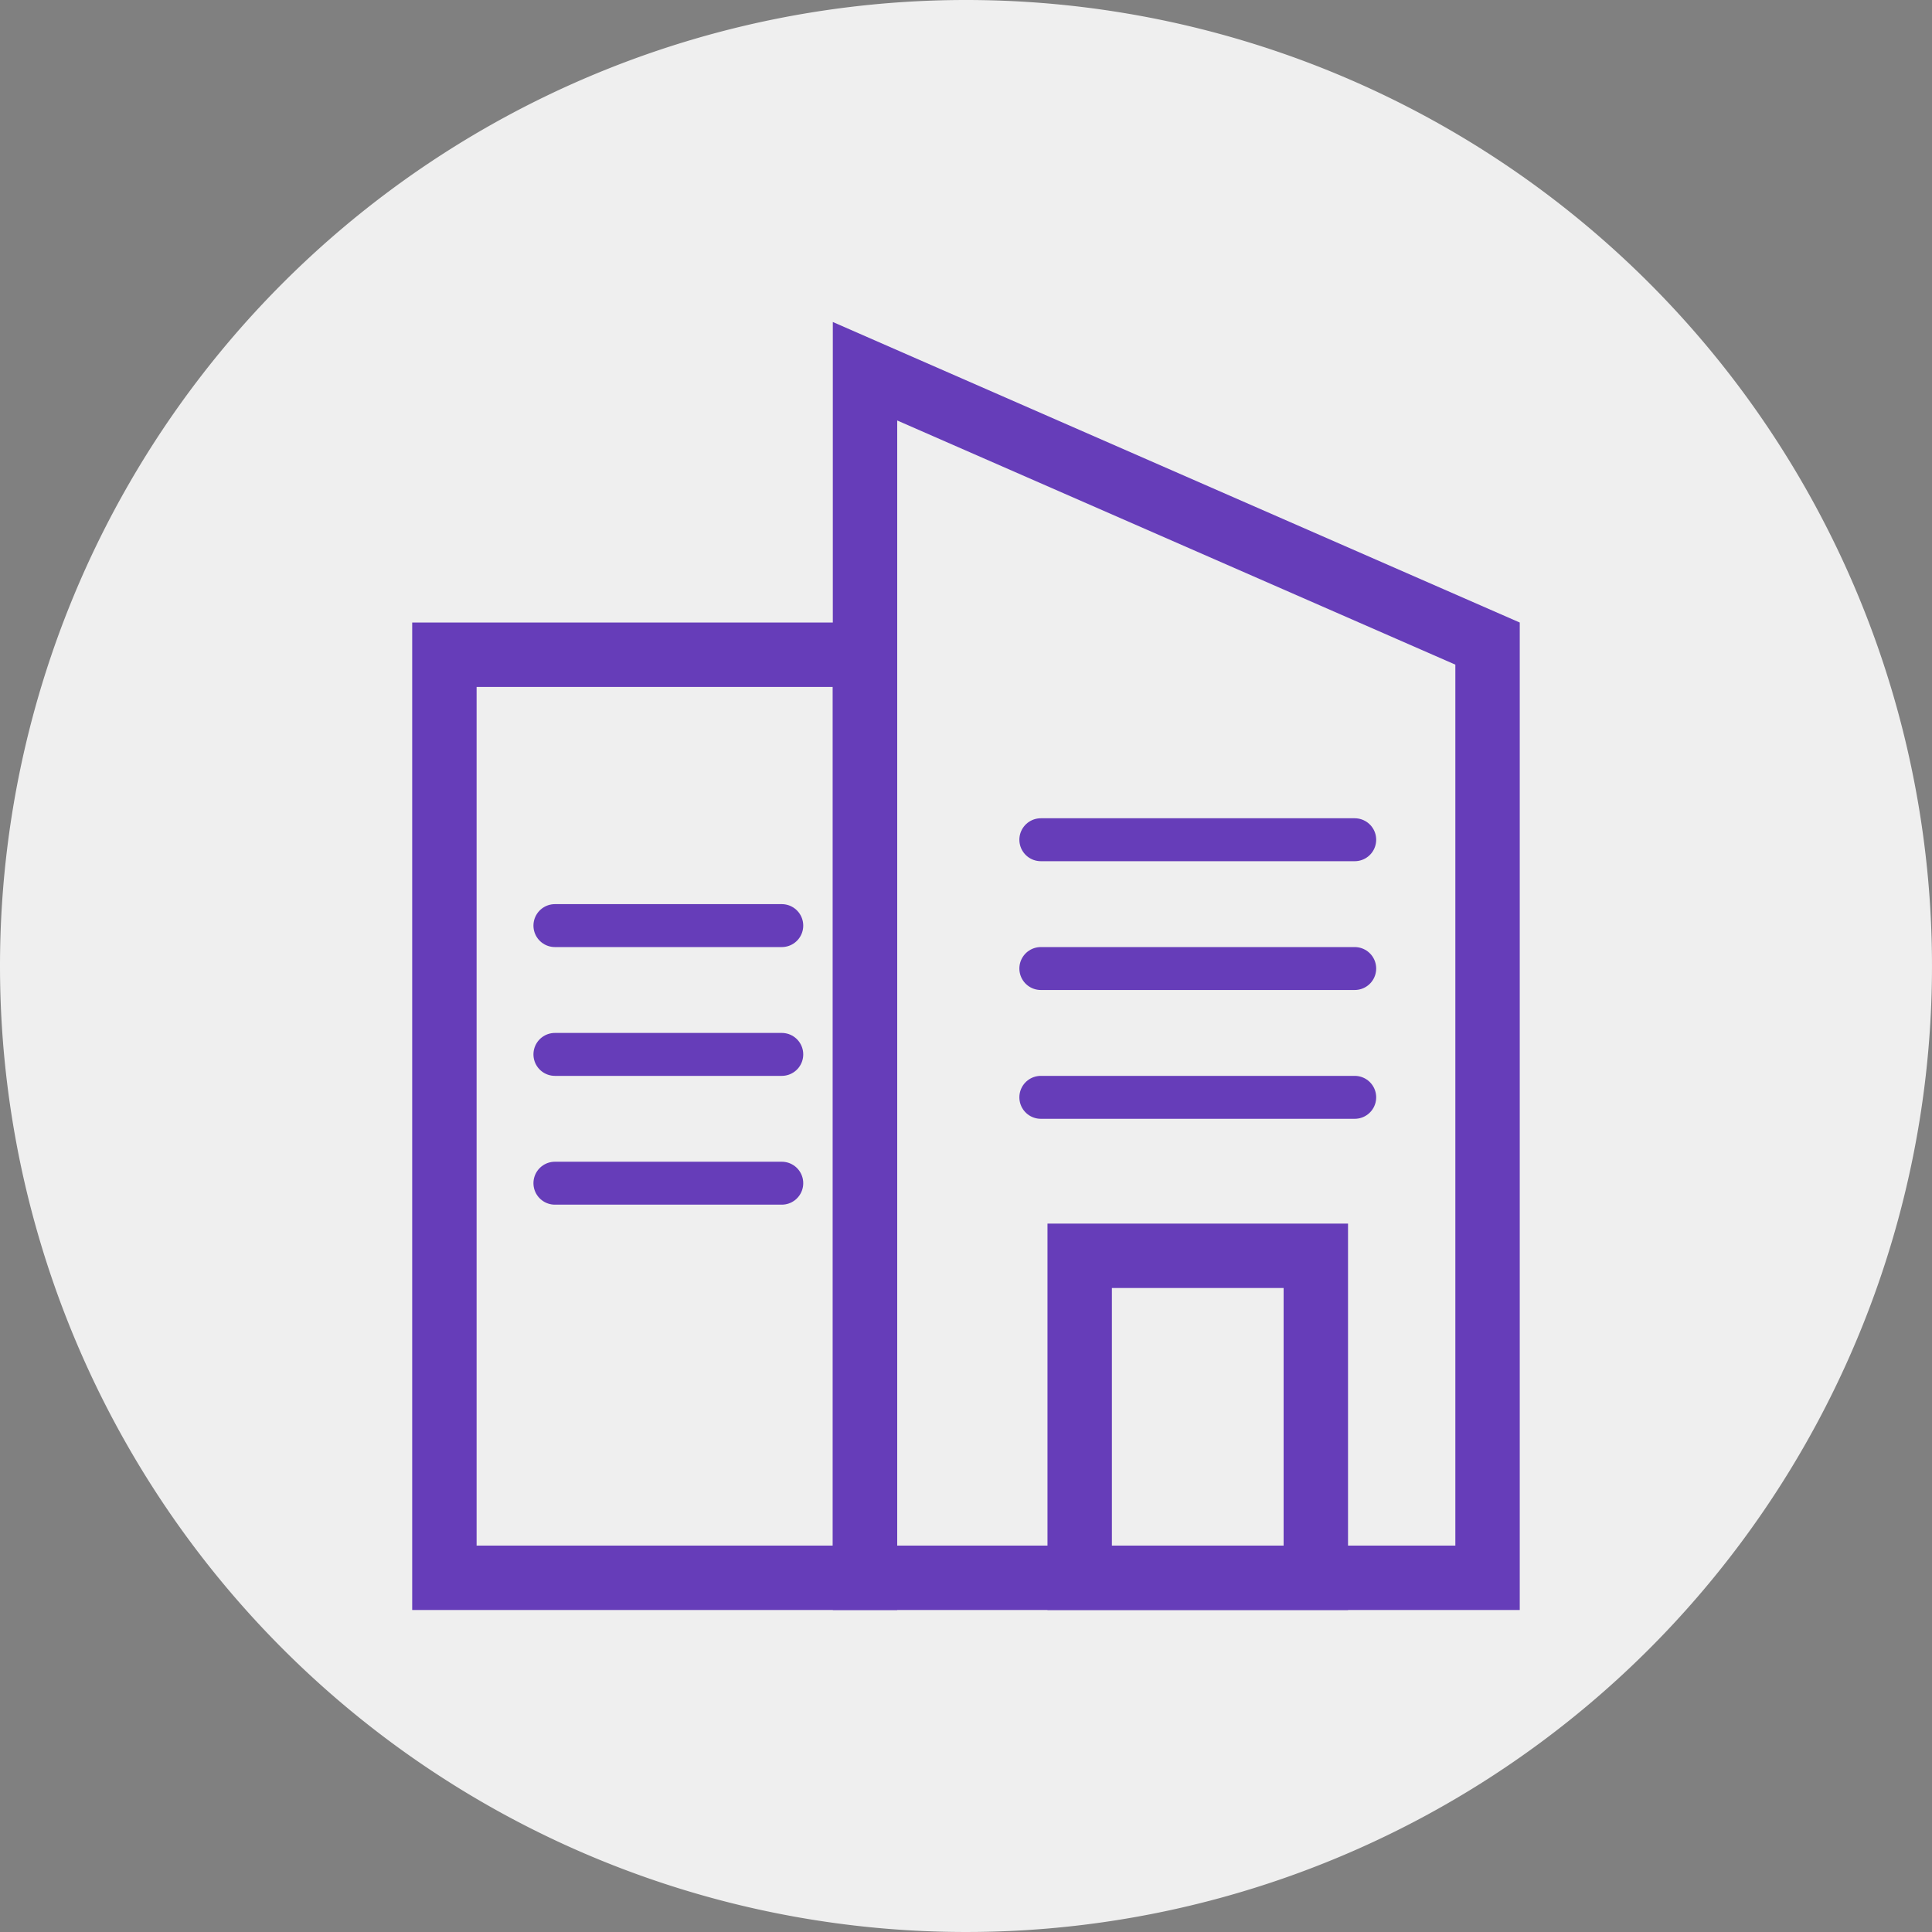 <svg xmlns="http://www.w3.org/2000/svg" width="45" height="45" viewBox="0 0 45 45"><rect x="0" y="0" width="45" height="45" fill="#808080" stroke="none"/><g id="company" transform="translate(0.001 0.001)"><path id="Path_119545" data-name="Path 119545" d="M22.5,0A22.5,22.5,0,1,1,0,22.5,22.5,22.5,0,0,1,22.5,0Z" transform="translate(-0.001 -0.001)" fill="#efefef"></path><g id="Group_108472" data-name="Group 108472" transform="translate(8174.397 15018.499)"><g id="Path_154195" data-name="Path 154195" transform="translate(-8155 -15011)" fill="none"><path d="M0,0,16,7V30H0Z" stroke="none"></path><path d="M 1.5 2.294 L 1.5 28.5 L 14.5 28.5 L 14.5 7.981 L 1.5 2.294 M 0 0 L 16 7 L 16 30 L 0 30 L 0 0 Z" stroke="none" fill="#663db9"></path></g><g id="Path_154196" data-name="Path 154196" transform="translate(-8164.797 -15011)" fill="none"><path d="M0,7H11.3V30H0Z" stroke="none"></path><path d="M 1.5 8.5 L 1.5 28.5 L 9.797 28.5 L 9.797 8.5 L 1.5 8.5 M -2.86102294921875e-06 7 L 11.297 7 L 11.297 30 L -2.86102294921875e-06 30 L -2.86102294921875e-06 7 Z" stroke="none" fill="#663db9"></path></g><path id="Path_154197" data-name="Path 154197" d="M-8161.473-14996.941h5.284" fill="none" stroke="#663db9" stroke-linecap="round" stroke-width="1"></path><path id="Path_154198" data-name="Path 154198" d="M-8161.473-14996.941h5.284" transform="translate(0 3)" fill="none" stroke="#663db9" stroke-linecap="round" stroke-width="1"></path><path id="Path_154199" data-name="Path 154199" d="M-8161.473-14996.941h5.284" transform="translate(0 6)" fill="none" stroke="#663db9" stroke-linecap="round" stroke-width="1"></path><g id="Rectangle_13675" data-name="Rectangle 13675" transform="translate(-8150 -14990)" fill="none" stroke="#663db9" stroke-width="1.5"><rect width="7" height="9" stroke="none"></rect><rect x="0.75" y="0.75" width="5.5" height="7.5" fill="none"></rect></g><path id="Path_154200" data-name="Path 154200" d="M-8161.472-14996.941h7.311" transform="translate(11.317 -2)" fill="none" stroke="#663db9" stroke-linecap="round" stroke-width="1"></path><path id="Path_154201" data-name="Path 154201" d="M-8161.472-14996.941h7.311" transform="translate(11.317 1)" fill="none" stroke="#663db9" stroke-linecap="round" stroke-width="1"></path><path id="Path_154202" data-name="Path 154202" d="M-8161.472-14996.941h7.311" transform="translate(11.317 4)" fill="none" stroke="#663db9" stroke-linecap="round" stroke-width="1"></path></g></g></svg>